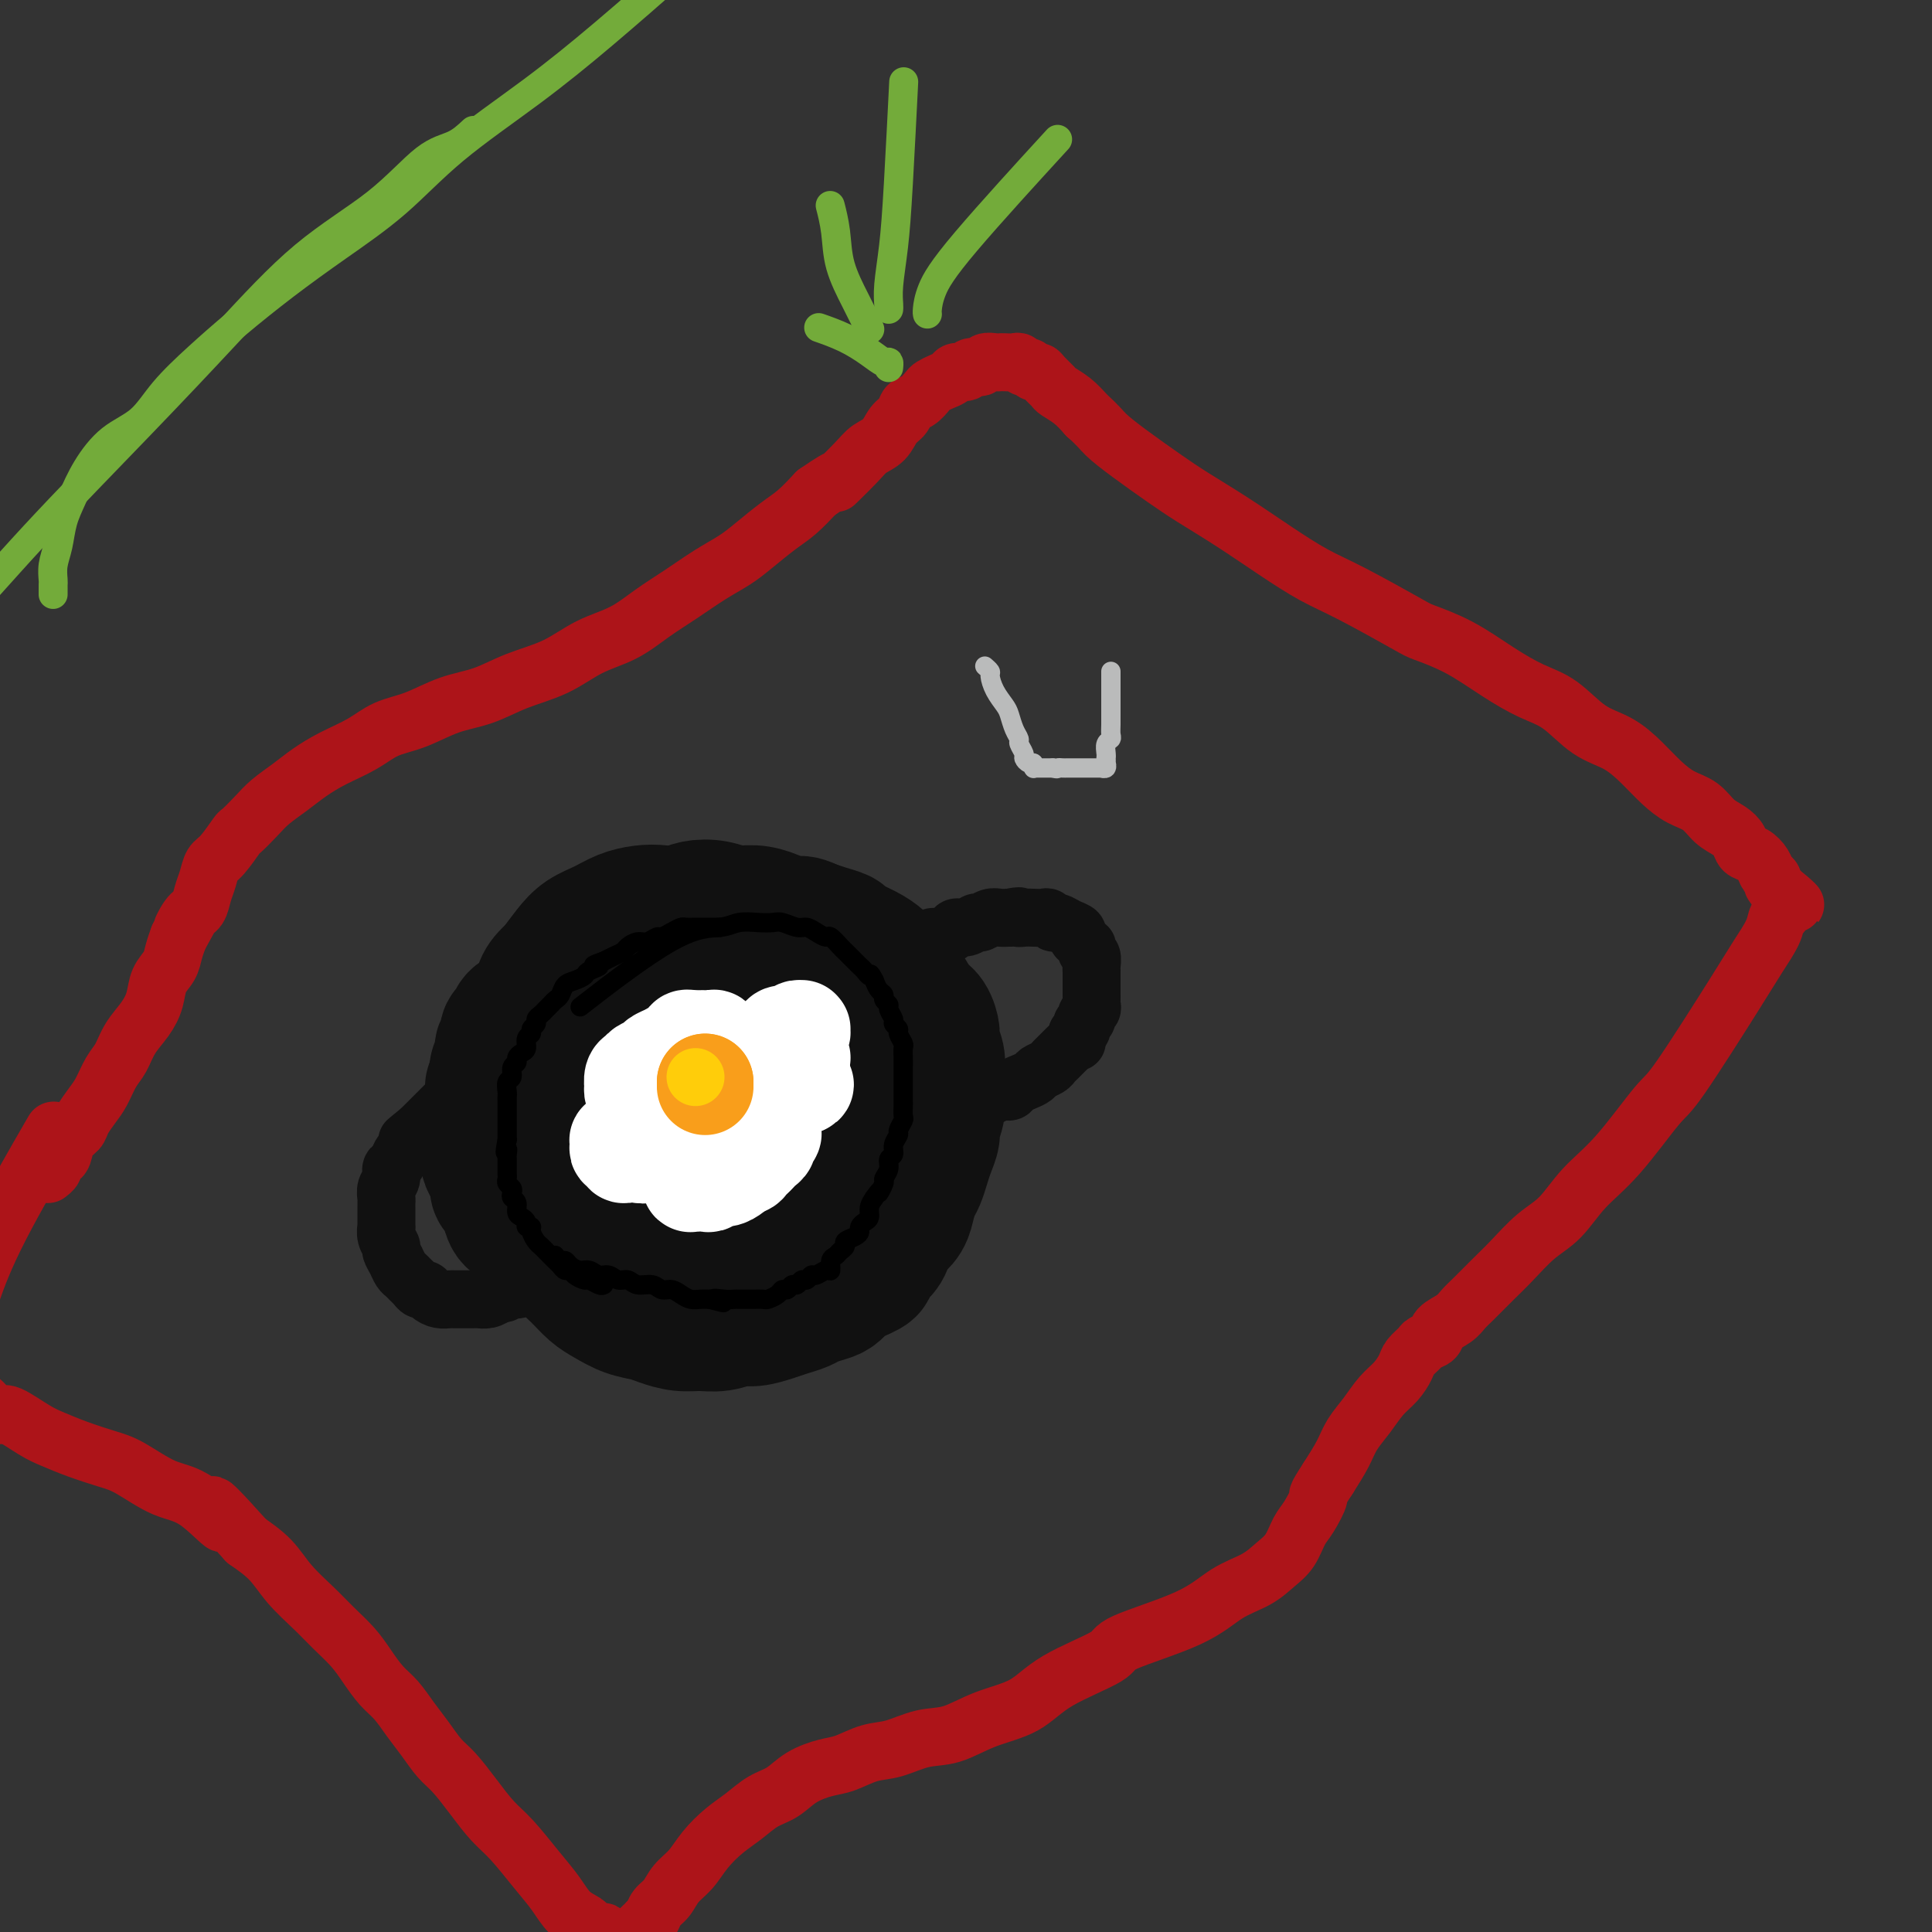 <svg viewBox='0 0 400 400' version='1.1' xmlns='http://www.w3.org/2000/svg' xmlns:xlink='http://www.w3.org/1999/xlink'><rect x="0" y="0" width="400" height="400" fill="#333333" stroke="none"/><g fill='none' stroke='#111111' stroke-width='28' stroke-linecap='round' stroke-linejoin='round'><path d='M118,218c-0.000,-0.000 -0.000,-0.000 0,0c0.000,0.000 0.000,0.000 0,0c-0.000,-0.000 -0.000,-0.000 0,0c0.000,0.000 0.000,0.000 0,0c-0.000,-0.000 -0.000,-0.000 0,0c0.000,0.000 0.000,0.000 0,0c-0.000,-0.000 -0.000,-0.000 0,0c0.000,0.000 0.000,0.000 0,0c-0.000,-0.000 -0.000,-0.001 0,0c0.000,0.001 0.000,0.004 0,0c-0.000,-0.004 -0.000,-0.016 0,0c0.000,0.016 0.000,0.059 0,0c-0.000,-0.059 -0.000,-0.219 0,0c0.000,0.219 0.000,0.817 0,1c-0.000,0.183 -0.000,-0.050 0,0c0.000,0.050 0.000,0.384 0,1c-0.000,0.616 -0.001,1.515 0,2c0.001,0.485 0.003,0.558 0,1c-0.003,0.442 -0.012,1.255 0,2c0.012,0.745 0.045,1.422 0,2c-0.045,0.578 -0.168,1.057 0,2c0.168,0.943 0.627,2.349 1,3c0.373,0.651 0.662,0.545 1,1c0.338,0.455 0.727,1.471 1,2c0.273,0.529 0.429,0.573 1,1c0.571,0.427 1.556,1.239 2,2c0.444,0.761 0.346,1.472 1,2c0.654,0.528 2.061,0.873 3,1c0.939,0.127 1.411,0.036 2,0c0.589,-0.036 1.294,-0.018 2,0'/><path d='M132,241c2.568,1.426 2.487,0.492 3,0c0.513,-0.492 1.618,-0.541 3,-1c1.382,-0.459 3.039,-1.328 4,-2c0.961,-0.672 1.227,-1.148 2,-2c0.773,-0.852 2.054,-2.079 3,-3c0.946,-0.921 1.557,-1.534 2,-3c0.443,-1.466 0.719,-3.784 1,-5c0.281,-1.216 0.566,-1.330 1,-2c0.434,-0.670 1.016,-1.897 1,-3c-0.016,-1.103 -0.629,-2.081 -1,-3c-0.371,-0.919 -0.500,-1.780 -1,-3c-0.500,-1.220 -1.372,-2.800 -2,-4c-0.628,-1.200 -1.014,-2.020 -2,-3c-0.986,-0.980 -2.573,-2.119 -4,-3c-1.427,-0.881 -2.692,-1.505 -4,-2c-1.308,-0.495 -2.657,-0.863 -4,-1c-1.343,-0.137 -2.680,-0.045 -4,0c-1.320,0.045 -2.622,0.042 -4,0c-1.378,-0.042 -2.831,-0.121 -4,0c-1.169,0.121 -2.053,0.444 -3,1c-0.947,0.556 -1.955,1.344 -3,2c-1.045,0.656 -2.125,1.179 -3,2c-0.875,0.821 -1.545,1.941 -2,3c-0.455,1.059 -0.696,2.058 -1,3c-0.304,0.942 -0.671,1.826 -1,3c-0.329,1.174 -0.621,2.638 -1,4c-0.379,1.362 -0.845,2.622 -1,4c-0.155,1.378 -0.000,2.875 0,4c0.000,1.125 -0.154,1.880 0,3c0.154,1.120 0.615,2.606 1,4c0.385,1.394 0.692,2.697 1,4'/><path d='M109,238c0.502,2.839 0.755,2.437 1,3c0.245,0.563 0.480,2.091 1,3c0.520,0.909 1.325,1.200 2,2c0.675,0.800 1.221,2.109 2,3c0.779,0.891 1.792,1.364 3,2c1.208,0.636 2.611,1.436 4,2c1.389,0.564 2.764,0.892 4,1c1.236,0.108 2.332,-0.004 4,0c1.668,0.004 3.909,0.126 6,0c2.091,-0.126 4.033,-0.498 6,-1c1.967,-0.502 3.958,-1.133 6,-2c2.042,-0.867 4.136,-1.968 6,-3c1.864,-1.032 3.497,-1.994 5,-3c1.503,-1.006 2.875,-2.054 4,-3c1.125,-0.946 2.004,-1.788 3,-3c0.996,-1.212 2.109,-2.793 3,-4c0.891,-1.207 1.560,-2.042 2,-3c0.440,-0.958 0.652,-2.041 1,-3c0.348,-0.959 0.833,-1.793 1,-3c0.167,-1.207 0.015,-2.788 0,-4c-0.015,-1.212 0.106,-2.057 0,-3c-0.106,-0.943 -0.440,-1.986 -1,-3c-0.560,-1.014 -1.346,-2.001 -2,-3c-0.654,-0.999 -1.174,-2.011 -2,-3c-0.826,-0.989 -1.956,-1.956 -3,-3c-1.044,-1.044 -2.001,-2.163 -3,-3c-0.999,-0.837 -2.041,-1.390 -3,-2c-0.959,-0.610 -1.834,-1.277 -3,-2c-1.166,-0.723 -2.622,-1.502 -4,-2c-1.378,-0.498 -2.680,-0.714 -4,-1c-1.320,-0.286 -2.660,-0.643 -4,-1'/><path d='M144,196c-3.503,-1.237 -3.259,-0.328 -4,0c-0.741,0.328 -2.466,0.077 -4,0c-1.534,-0.077 -2.877,0.021 -4,0c-1.123,-0.021 -2.027,-0.161 -3,0c-0.973,0.161 -2.014,0.621 -3,1c-0.986,0.379 -1.916,0.675 -3,1c-1.084,0.325 -2.322,0.679 -4,2c-1.678,1.321 -3.797,3.609 -5,5c-1.203,1.391 -1.489,1.884 -2,3c-0.511,1.116 -1.247,2.856 -2,4c-0.753,1.144 -1.522,1.693 -2,3c-0.478,1.307 -0.666,3.374 -1,5c-0.334,1.626 -0.816,2.811 -1,4c-0.184,1.189 -0.071,2.380 0,4c0.071,1.620 0.101,3.668 0,5c-0.101,1.332 -0.334,1.949 0,3c0.334,1.051 1.233,2.536 2,4c0.767,1.464 1.401,2.906 2,4c0.599,1.094 1.163,1.841 2,3c0.837,1.159 1.947,2.730 3,4c1.053,1.270 2.047,2.239 3,3c0.953,0.761 1.863,1.315 3,2c1.137,0.685 2.501,1.502 4,2c1.499,0.498 3.134,0.679 5,1c1.866,0.321 3.962,0.784 6,1c2.038,0.216 4.019,0.185 6,0c1.981,-0.185 3.964,-0.524 6,-1c2.036,-0.476 4.125,-1.090 6,-2c1.875,-0.910 3.536,-2.117 5,-3c1.464,-0.883 2.732,-1.441 4,-2'/><path d='M163,252c4.237,-1.774 4.329,-2.209 5,-3c0.671,-0.791 1.919,-1.938 3,-3c1.081,-1.062 1.993,-2.038 3,-3c1.007,-0.962 2.110,-1.911 3,-3c0.890,-1.089 1.568,-2.320 2,-4c0.432,-1.680 0.618,-3.810 1,-5c0.382,-1.190 0.960,-1.439 1,-4c0.040,-2.561 -0.456,-7.434 -1,-10c-0.544,-2.566 -1.135,-2.827 -2,-4c-0.865,-1.173 -2.005,-3.259 -3,-5c-0.995,-1.741 -1.847,-3.136 -3,-4c-1.153,-0.864 -2.609,-1.198 -4,-2c-1.391,-0.802 -2.719,-2.072 -4,-3c-1.281,-0.928 -2.516,-1.513 -4,-2c-1.484,-0.487 -3.218,-0.875 -5,-1c-1.782,-0.125 -3.614,0.014 -5,0c-1.386,-0.014 -2.327,-0.182 -4,0c-1.673,0.182 -4.078,0.715 -6,1c-1.922,0.285 -3.362,0.321 -5,1c-1.638,0.679 -3.474,2.000 -5,3c-1.526,1.000 -2.741,1.679 -4,3c-1.259,1.321 -2.561,3.284 -4,5c-1.439,1.716 -3.014,3.185 -4,5c-0.986,1.815 -1.382,3.975 -2,6c-0.618,2.025 -1.460,3.913 -2,6c-0.540,2.087 -0.780,4.371 -1,6c-0.220,1.629 -0.420,2.602 0,4c0.420,1.398 1.459,3.223 2,5c0.541,1.777 0.583,3.508 1,5c0.417,1.492 1.208,2.746 2,4'/><path d='M118,250c1.566,3.533 2.980,3.367 4,4c1.020,0.633 1.645,2.065 3,3c1.355,0.935 3.440,1.374 5,2c1.560,0.626 2.595,1.440 4,2c1.405,0.560 3.181,0.866 5,1c1.819,0.134 3.681,0.095 5,0c1.319,-0.095 2.095,-0.248 5,-1c2.905,-0.752 7.940,-2.104 10,-3c2.060,-0.896 1.144,-1.336 2,-2c0.856,-0.664 3.483,-1.552 5,-3c1.517,-1.448 1.925,-3.457 3,-5c1.075,-1.543 2.818,-2.621 4,-4c1.182,-1.379 1.805,-3.061 2,-5c0.195,-1.939 -0.036,-4.136 0,-6c0.036,-1.864 0.338,-3.394 0,-5c-0.338,-1.606 -1.317,-3.288 -2,-5c-0.683,-1.712 -1.069,-3.454 -2,-5c-0.931,-1.546 -2.408,-2.898 -4,-4c-1.592,-1.102 -3.300,-1.956 -5,-3c-1.700,-1.044 -3.392,-2.277 -5,-3c-1.608,-0.723 -3.133,-0.935 -5,-1c-1.867,-0.065 -4.075,0.016 -6,0c-1.925,-0.016 -3.565,-0.129 -5,0c-1.435,0.129 -2.664,0.501 -4,1c-1.336,0.499 -2.779,1.126 -4,2c-1.221,0.874 -2.220,1.997 -3,3c-0.780,1.003 -1.342,1.888 -2,3c-0.658,1.112 -1.414,2.453 -2,4c-0.586,1.547 -1.004,3.301 -1,5c0.004,1.699 0.430,3.343 1,5c0.570,1.657 1.285,3.329 2,5'/><path d='M128,235c0.691,3.026 1.419,3.091 2,4c0.581,0.909 1.015,2.664 2,4c0.985,1.336 2.521,2.255 4,3c1.479,0.745 2.902,1.318 4,2c1.098,0.682 1.872,1.474 3,2c1.128,0.526 2.612,0.788 4,1c1.388,0.212 2.682,0.376 4,0c1.318,-0.376 2.660,-1.293 4,-2c1.340,-0.707 2.678,-1.205 4,-2c1.322,-0.795 2.627,-1.888 4,-3c1.373,-1.112 2.813,-2.244 4,-4c1.187,-1.756 2.120,-4.138 3,-6c0.880,-1.862 1.708,-3.204 2,-5c0.292,-1.796 0.048,-4.045 0,-6c-0.048,-1.955 0.098,-3.617 0,-5c-0.098,-1.383 -0.441,-2.486 -1,-4c-0.559,-1.514 -1.335,-3.440 -2,-5c-0.665,-1.560 -1.219,-2.754 -2,-4c-0.781,-1.246 -1.790,-2.543 -3,-4c-1.210,-1.457 -2.622,-3.073 -4,-4c-1.378,-0.927 -2.721,-1.166 -4,-2c-1.279,-0.834 -2.494,-2.262 -4,-3c-1.506,-0.738 -3.301,-0.784 -5,-1c-1.699,-0.216 -3.300,-0.602 -5,-1c-1.700,-0.398 -3.498,-0.809 -5,-1c-1.502,-0.191 -2.709,-0.162 -4,0c-1.291,0.162 -2.666,0.458 -4,1c-1.334,0.542 -2.626,1.331 -4,2c-1.374,0.669 -2.832,1.219 -4,2c-1.168,0.781 -2.048,1.795 -3,3c-0.952,1.205 -1.976,2.603 -3,4'/><path d='M115,201c-3.350,2.811 -2.726,3.837 -3,5c-0.274,1.163 -1.446,2.463 -2,4c-0.554,1.537 -0.489,3.313 -1,5c-0.511,1.687 -1.598,3.287 -2,5c-0.402,1.713 -0.120,3.539 0,5c0.120,1.461 0.077,2.557 0,4c-0.077,1.443 -0.188,3.233 0,5c0.188,1.767 0.673,3.511 1,5c0.327,1.489 0.494,2.724 1,4c0.506,1.276 1.349,2.591 2,4c0.651,1.409 1.108,2.910 2,4c0.892,1.090 2.219,1.770 3,3c0.781,1.230 1.017,3.012 2,4c0.983,0.988 2.713,1.183 4,2c1.287,0.817 2.133,2.257 3,3c0.867,0.743 1.757,0.787 3,1c1.243,0.213 2.840,0.593 4,1c1.160,0.407 1.884,0.842 3,1c1.116,0.158 2.623,0.039 4,0c1.377,-0.039 2.622,0.002 4,0c1.378,-0.002 2.889,-0.049 4,0c1.111,0.049 1.822,0.193 3,0c1.178,-0.193 2.822,-0.722 4,-1c1.178,-0.278 1.890,-0.305 3,-1c1.110,-0.695 2.618,-2.058 4,-3c1.382,-0.942 2.638,-1.463 4,-2c1.362,-0.537 2.829,-1.092 4,-2c1.171,-0.908 2.046,-2.171 3,-3c0.954,-0.829 1.988,-1.223 3,-2c1.012,-0.777 2.004,-1.936 3,-3c0.996,-1.064 1.998,-2.032 3,-3'/><path d='M181,246c4.749,-3.762 3.123,-3.668 3,-4c-0.123,-0.332 1.258,-1.090 2,-2c0.742,-0.910 0.843,-1.973 1,-3c0.157,-1.027 0.368,-2.020 1,-3c0.632,-0.980 1.684,-1.949 2,-3c0.316,-1.051 -0.104,-2.185 0,-3c0.104,-0.815 0.730,-1.313 1,-3c0.270,-1.687 0.182,-4.565 0,-6c-0.182,-1.435 -0.460,-1.427 -1,-2c-0.540,-0.573 -1.344,-1.728 -2,-3c-0.656,-1.272 -1.165,-2.662 -2,-4c-0.835,-1.338 -1.997,-2.623 -3,-4c-1.003,-1.377 -1.846,-2.844 -3,-4c-1.154,-1.156 -2.619,-2.001 -4,-3c-1.381,-0.999 -2.680,-2.153 -4,-3c-1.320,-0.847 -2.663,-1.389 -4,-2c-1.337,-0.611 -2.667,-1.292 -4,-2c-1.333,-0.708 -2.667,-1.444 -4,-2c-1.333,-0.556 -2.663,-0.931 -4,-1c-1.337,-0.069 -2.682,0.167 -4,0c-1.318,-0.167 -2.611,-0.736 -4,-1c-1.389,-0.264 -2.874,-0.224 -4,0c-1.126,0.224 -1.894,0.630 -3,1c-1.106,0.370 -2.551,0.703 -4,1c-1.449,0.297 -2.901,0.557 -4,1c-1.099,0.443 -1.844,1.069 -3,2c-1.156,0.931 -2.721,2.167 -4,3c-1.279,0.833 -2.271,1.265 -3,2c-0.729,0.735 -1.196,1.775 -2,3c-0.804,1.225 -1.944,2.636 -3,4c-1.056,1.364 -2.028,2.682 -3,4'/><path d='M115,209c-1.582,2.429 -1.538,3.002 -2,4c-0.462,0.998 -1.431,2.422 -2,4c-0.569,1.578 -0.738,3.311 -1,5c-0.262,1.689 -0.617,3.335 -1,5c-0.383,1.665 -0.793,3.349 -1,5c-0.207,1.651 -0.212,3.270 0,5c0.212,1.730 0.641,3.573 1,5c0.359,1.427 0.648,2.440 1,4c0.352,1.560 0.769,3.666 1,5c0.231,1.334 0.278,1.894 1,3c0.722,1.106 2.121,2.757 3,4c0.879,1.243 1.238,2.077 2,3c0.762,0.923 1.926,1.935 3,3c1.074,1.065 2.057,2.183 3,3c0.943,0.817 1.844,1.333 3,2c1.156,0.667 2.567,1.485 4,2c1.433,0.515 2.889,0.728 4,1c1.111,0.272 1.876,0.605 3,1c1.124,0.395 2.607,0.853 4,1c1.393,0.147 2.698,-0.016 4,0c1.302,0.016 2.603,0.212 4,0c1.397,-0.212 2.892,-0.830 4,-1c1.108,-0.170 1.829,0.109 3,0c1.171,-0.109 2.793,-0.607 4,-1c1.207,-0.393 2.000,-0.682 3,-1c1.000,-0.318 2.207,-0.666 3,-1c0.793,-0.334 1.171,-0.653 2,-1c0.829,-0.347 2.109,-0.722 3,-1c0.891,-0.278 1.394,-0.459 2,-1c0.606,-0.541 1.316,-1.440 2,-2c0.684,-0.560 1.342,-0.780 2,-1'/><path d='M177,264c4.692,-1.899 2.422,-1.646 2,-2c-0.422,-0.354 1.004,-1.316 2,-2c0.996,-0.684 1.562,-1.092 2,-2c0.438,-0.908 0.747,-2.316 1,-3c0.253,-0.684 0.449,-0.644 1,-1c0.551,-0.356 1.457,-1.110 2,-2c0.543,-0.890 0.723,-1.918 1,-3c0.277,-1.082 0.653,-2.219 1,-3c0.347,-0.781 0.666,-1.206 1,-2c0.334,-0.794 0.682,-1.959 1,-3c0.318,-1.041 0.607,-1.960 1,-3c0.393,-1.040 0.890,-2.203 1,-3c0.110,-0.797 -0.167,-1.228 0,-2c0.167,-0.772 0.778,-1.886 1,-3c0.222,-1.114 0.056,-2.228 0,-3c-0.056,-0.772 -0.000,-1.203 0,-2c0.000,-0.797 -0.055,-1.961 0,-3c0.055,-1.039 0.219,-1.954 0,-3c-0.219,-1.046 -0.821,-2.222 -1,-3c-0.179,-0.778 0.065,-1.157 0,-2c-0.065,-0.843 -0.440,-2.151 -1,-3c-0.560,-0.849 -1.304,-1.239 -2,-2c-0.696,-0.761 -1.343,-1.894 -2,-3c-0.657,-1.106 -1.326,-2.184 -2,-3c-0.674,-0.816 -1.355,-1.370 -2,-2c-0.645,-0.630 -1.253,-1.334 -2,-2c-0.747,-0.666 -1.631,-1.292 -3,-2c-1.369,-0.708 -3.223,-1.499 -4,-2c-0.777,-0.501 -0.479,-0.712 -1,-1c-0.521,-0.288 -1.863,-0.654 -3,-1c-1.137,-0.346 -2.068,-0.673 -3,-1'/><path d='M168,192c-3.320,-1.641 -2.622,-0.245 -3,0c-0.378,0.245 -1.834,-0.662 -3,-1c-1.166,-0.338 -2.042,-0.105 -3,0c-0.958,0.105 -1.999,0.084 -3,0c-1.001,-0.084 -1.963,-0.230 -3,0c-1.037,0.230 -2.150,0.835 -3,1c-0.850,0.165 -1.439,-0.110 -2,0c-0.561,0.110 -1.095,0.607 -2,1c-0.905,0.393 -2.182,0.683 -3,1c-0.818,0.317 -1.178,0.661 -2,1c-0.822,0.339 -2.107,0.672 -3,1c-0.893,0.328 -1.394,0.650 -2,1c-0.606,0.350 -1.318,0.727 -2,1c-0.682,0.273 -1.333,0.443 -2,1c-0.667,0.557 -1.348,1.500 -2,2c-0.652,0.500 -1.273,0.557 -2,1c-0.727,0.443 -1.561,1.274 -2,2c-0.439,0.726 -0.485,1.349 -1,2c-0.515,0.651 -1.500,1.329 -2,2c-0.500,0.671 -0.515,1.334 -1,2c-0.485,0.666 -1.440,1.333 -2,2c-0.560,0.667 -0.723,1.332 -1,2c-0.277,0.668 -0.667,1.337 -1,2c-0.333,0.663 -0.610,1.318 -1,2c-0.390,0.682 -0.893,1.389 -1,2c-0.107,0.611 0.182,1.126 0,2c-0.182,0.874 -0.833,2.107 -1,3c-0.167,0.893 0.151,1.446 0,2c-0.151,0.554 -0.771,1.111 -1,2c-0.229,0.889 -0.065,2.111 0,3c0.065,0.889 0.033,1.444 0,2'/><path d='M114,234c-0.121,2.475 0.575,1.661 1,2c0.425,0.339 0.578,1.831 1,3c0.422,1.169 1.114,2.014 2,3c0.886,0.986 1.965,2.111 3,3c1.035,0.889 2.025,1.541 3,2c0.975,0.459 1.933,0.723 3,1c1.067,0.277 2.241,0.566 4,1c1.759,0.434 4.103,1.011 6,1c1.897,-0.011 3.346,-0.612 5,-1c1.654,-0.388 3.511,-0.564 5,-1c1.489,-0.436 2.608,-1.132 4,-2c1.392,-0.868 3.055,-1.908 4,-3c0.945,-1.092 1.171,-2.235 2,-3c0.829,-0.765 2.260,-1.151 3,-2c0.740,-0.849 0.787,-2.160 1,-3c0.213,-0.840 0.590,-1.210 1,-2c0.410,-0.790 0.851,-2.001 1,-3c0.149,-0.999 0.006,-1.786 0,-3c-0.006,-1.214 0.123,-2.856 0,-4c-0.123,-1.144 -0.500,-1.791 -1,-3c-0.500,-1.209 -1.123,-2.981 -2,-4c-0.877,-1.019 -2.007,-1.286 -3,-2c-0.993,-0.714 -1.847,-1.876 -3,-3c-1.153,-1.124 -2.604,-2.210 -4,-3c-1.396,-0.790 -2.736,-1.285 -4,-2c-1.264,-0.715 -2.453,-1.649 -4,-2c-1.547,-0.351 -3.453,-0.119 -5,0c-1.547,0.119 -2.734,0.125 -4,0c-1.266,-0.125 -2.610,-0.380 -4,0c-1.390,0.380 -2.826,1.394 -4,2c-1.174,0.606 -2.087,0.803 -3,1'/><path d='M122,207c-3.616,0.822 -2.657,1.378 -3,2c-0.343,0.622 -1.990,1.309 -3,2c-1.010,0.691 -1.384,1.385 -2,2c-0.616,0.615 -1.475,1.149 -2,2c-0.525,0.851 -0.715,2.017 -1,3c-0.285,0.983 -0.666,1.781 -1,3c-0.334,1.219 -0.621,2.857 -1,4c-0.379,1.143 -0.848,1.791 -1,3c-0.152,1.209 0.015,2.980 0,4c-0.015,1.020 -0.211,1.288 0,2c0.211,0.712 0.830,1.867 1,3c0.170,1.133 -0.110,2.243 0,3c0.110,0.757 0.610,1.163 1,2c0.390,0.837 0.670,2.107 1,3c0.330,0.893 0.710,1.410 1,2c0.290,0.590 0.488,1.254 1,2c0.512,0.746 1.336,1.573 2,2c0.664,0.427 1.167,0.455 2,1c0.833,0.545 1.997,1.607 3,2c1.003,0.393 1.846,0.117 3,0c1.154,-0.117 2.618,-0.075 4,0c1.382,0.075 2.680,0.182 4,0c1.320,-0.182 2.660,-0.651 4,-1c1.340,-0.349 2.680,-0.576 4,-1c1.320,-0.424 2.619,-1.046 4,-2c1.381,-0.954 2.842,-2.239 4,-3c1.158,-0.761 2.012,-0.997 3,-2c0.988,-1.003 2.110,-2.774 3,-4c0.890,-1.226 1.547,-1.907 2,-3c0.453,-1.093 0.701,-2.598 1,-4c0.299,-1.402 0.650,-2.701 1,-4'/><path d='M157,230c1.292,-2.795 1.023,-2.282 1,-3c-0.023,-0.718 0.201,-2.668 0,-4c-0.201,-1.332 -0.828,-2.048 -1,-3c-0.172,-0.952 0.109,-2.142 0,-3c-0.109,-0.858 -0.609,-1.385 -1,-2c-0.391,-0.615 -0.672,-1.319 -1,-2c-0.328,-0.681 -0.703,-1.338 -1,-2c-0.297,-0.662 -0.516,-1.329 -1,-2c-0.484,-0.671 -1.233,-1.345 -2,-2c-0.767,-0.655 -1.553,-1.290 -2,-2c-0.447,-0.710 -0.557,-1.496 -1,-2c-0.443,-0.504 -1.221,-0.726 -2,-1c-0.779,-0.274 -1.560,-0.599 -2,-1c-0.440,-0.401 -0.541,-0.878 -1,-1c-0.459,-0.122 -1.278,0.111 -2,0c-0.722,-0.111 -1.348,-0.566 -2,-1c-0.652,-0.434 -1.330,-0.849 -2,-1c-0.670,-0.151 -1.330,-0.040 -2,0c-0.670,0.040 -1.348,0.010 -2,0c-0.652,-0.010 -1.278,0.000 -2,0c-0.722,-0.000 -1.541,-0.011 -2,0c-0.459,0.011 -0.560,0.044 -1,0c-0.440,-0.044 -1.221,-0.167 -2,0c-0.779,0.167 -1.556,0.622 -2,1c-0.444,0.378 -0.557,0.678 -1,1c-0.443,0.322 -1.218,0.667 -2,1c-0.782,0.333 -1.571,0.656 -2,1c-0.429,0.344 -0.496,0.711 -1,1c-0.504,0.289 -1.443,0.501 -2,1c-0.557,0.499 -0.730,1.285 -1,2c-0.270,0.715 -0.635,1.357 -1,2'/><path d='M114,208c-1.725,1.526 -1.039,0.842 -1,1c0.039,0.158 -0.571,1.158 -1,2c-0.429,0.842 -0.678,1.525 -1,2c-0.322,0.475 -0.716,0.741 -1,1c-0.284,0.259 -0.458,0.511 -1,1c-0.542,0.489 -1.450,1.215 -2,2c-0.550,0.785 -0.740,1.628 -1,2c-0.260,0.372 -0.591,0.274 -1,1c-0.409,0.726 -0.897,2.278 -1,3c-0.103,0.722 0.179,0.616 0,1c-0.179,0.384 -0.818,1.258 -1,2c-0.182,0.742 0.095,1.354 0,2c-0.095,0.646 -0.561,1.328 -1,2c-0.439,0.672 -0.850,1.335 -1,2c-0.150,0.665 -0.037,1.333 0,2c0.037,0.667 -0.000,1.333 0,2c0.000,0.667 0.038,1.334 0,2c-0.038,0.666 -0.151,1.330 0,2c0.151,0.670 0.565,1.347 1,2c0.435,0.653 0.889,1.282 1,2c0.111,0.718 -0.122,1.527 0,2c0.122,0.473 0.599,0.612 1,1c0.401,0.388 0.726,1.025 1,2c0.274,0.975 0.496,2.289 1,3c0.504,0.711 1.290,0.821 2,1c0.710,0.179 1.344,0.429 2,1c0.656,0.571 1.333,1.462 2,2c0.667,0.538 1.323,0.721 2,1c0.677,0.279 1.375,0.652 2,1c0.625,0.348 1.179,0.671 2,1c0.821,0.329 1.911,0.665 3,1'/><path d='M121,260c2.917,1.476 2.711,1.166 3,1c0.289,-0.166 1.074,-0.188 2,0c0.926,0.188 1.994,0.587 3,1c1.006,0.413 1.949,0.840 3,1c1.051,0.160 2.211,0.054 3,0c0.789,-0.054 1.207,-0.056 2,0c0.793,0.056 1.959,0.170 3,0c1.041,-0.170 1.955,-0.623 3,-1c1.045,-0.377 2.219,-0.678 3,-1c0.781,-0.322 1.168,-0.667 2,-1c0.832,-0.333 2.110,-0.656 3,-1c0.890,-0.344 1.394,-0.710 2,-1c0.606,-0.290 1.314,-0.504 2,-1c0.686,-0.496 1.350,-1.275 2,-2c0.650,-0.725 1.287,-1.395 2,-2c0.713,-0.605 1.501,-1.146 2,-2c0.499,-0.854 0.709,-2.021 1,-3c0.291,-0.979 0.663,-1.770 1,-3c0.337,-1.230 0.637,-2.899 1,-4c0.363,-1.101 0.788,-1.635 1,-3c0.212,-1.365 0.212,-3.562 0,-5c-0.212,-1.438 -0.637,-2.117 -1,-3c-0.363,-0.883 -0.665,-1.971 -1,-3c-0.335,-1.029 -0.705,-2.000 -1,-3c-0.295,-1.000 -0.516,-2.029 -1,-3c-0.484,-0.971 -1.231,-1.885 -2,-3c-0.769,-1.115 -1.560,-2.431 -2,-3c-0.440,-0.569 -0.530,-0.390 -1,-1c-0.470,-0.610 -1.319,-2.011 -2,-3c-0.681,-0.989 -1.195,-1.568 -2,-2c-0.805,-0.432 -1.903,-0.716 -3,-1'/><path d='M149,208c-2.215,-2.356 -1.752,-1.746 -2,-2c-0.248,-0.254 -1.207,-1.374 -2,-2c-0.793,-0.626 -1.420,-0.760 -2,-1c-0.580,-0.240 -1.114,-0.586 -2,-1c-0.886,-0.414 -2.124,-0.895 -3,-1c-0.876,-0.105 -1.388,0.168 -2,0c-0.612,-0.168 -1.322,-0.777 -2,-1c-0.678,-0.223 -1.323,-0.061 -2,0c-0.677,0.061 -1.385,0.020 -2,0c-0.615,-0.020 -1.137,-0.020 -2,0c-0.863,0.020 -2.066,0.061 -3,0c-0.934,-0.061 -1.597,-0.224 -2,0c-0.403,0.224 -0.546,0.833 -1,1c-0.454,0.167 -1.221,-0.110 -2,0c-0.779,0.110 -1.571,0.607 -2,1c-0.429,0.393 -0.496,0.683 -1,1c-0.504,0.317 -1.444,0.662 -2,1c-0.556,0.338 -0.727,0.668 -1,1c-0.273,0.332 -0.650,0.667 -1,1c-0.350,0.333 -0.675,0.666 -1,1c-0.325,0.334 -0.650,0.671 -1,1c-0.350,0.329 -0.725,0.650 -1,1c-0.275,0.350 -0.451,0.728 -1,1c-0.549,0.272 -1.472,0.439 -2,1c-0.528,0.561 -0.662,1.515 -1,2c-0.338,0.485 -0.879,0.500 -1,1c-0.121,0.500 0.177,1.485 0,2c-0.177,0.515 -0.831,0.561 -1,1c-0.169,0.439 0.147,1.272 0,2c-0.147,0.728 -0.756,1.351 -1,2c-0.244,0.649 -0.122,1.325 0,2'/><path d='M103,223c-0.689,1.900 -0.913,1.650 -1,2c-0.087,0.350 -0.039,1.301 0,2c0.039,0.699 0.067,1.146 0,2c-0.067,0.854 -0.229,2.116 0,3c0.229,0.884 0.850,1.391 1,2c0.150,0.609 -0.171,1.319 0,2c0.171,0.681 0.834,1.333 1,2c0.166,0.667 -0.167,1.348 0,2c0.167,0.652 0.832,1.273 1,2c0.168,0.727 -0.162,1.560 0,2c0.162,0.440 0.817,0.489 1,1c0.183,0.511 -0.106,1.485 0,2c0.106,0.515 0.606,0.572 1,1c0.394,0.428 0.683,1.228 1,2c0.317,0.772 0.662,1.516 1,2c0.338,0.484 0.668,0.707 1,1c0.332,0.293 0.666,0.656 1,1c0.334,0.344 0.667,0.669 1,1c0.333,0.331 0.667,0.667 1,1c0.333,0.333 0.666,0.663 1,1c0.334,0.337 0.670,0.683 1,1c0.330,0.317 0.656,0.606 1,1c0.344,0.394 0.707,0.893 1,1c0.293,0.107 0.517,-0.177 1,0c0.483,0.177 1.227,0.817 2,1c0.773,0.183 1.576,-0.091 2,0c0.424,0.091 0.470,0.546 1,1c0.530,0.454 1.544,0.905 2,1c0.456,0.095 0.354,-0.167 1,0c0.646,0.167 2.042,0.762 3,1c0.958,0.238 1.479,0.119 2,0'/><path d='M131,264c2.500,0.833 1.250,0.417 0,0'/></g>
<g fill='none' stroke='#111111' stroke-width='12' stroke-linecap='round' stroke-linejoin='round'><path d='M182,202c0.000,0.000 0.000,0.000 0,0c-0.000,-0.000 -0.000,-0.000 0,0c0.000,0.000 0.000,0.000 0,0c-0.000,-0.000 -0.000,-0.000 0,0c0.000,0.000 0.000,0.000 0,0c-0.000,-0.000 -0.000,-0.000 0,0c0.000,0.000 0.000,0.000 0,0c-0.000,-0.000 -0.001,-0.000 0,0c0.001,0.000 0.004,0.001 0,0c-0.004,-0.001 -0.016,-0.004 0,0c0.016,0.004 0.060,0.016 0,0c-0.060,-0.016 -0.224,-0.059 0,0c0.224,0.059 0.838,0.219 1,0c0.162,-0.219 -0.126,-0.818 0,-1c0.126,-0.182 0.666,0.053 1,0c0.334,-0.053 0.460,-0.395 1,-1c0.540,-0.605 1.492,-1.472 2,-2c0.508,-0.528 0.573,-0.715 1,-1c0.427,-0.285 1.218,-0.668 2,-1c0.782,-0.332 1.557,-0.615 2,-1c0.443,-0.385 0.555,-0.873 1,-1c0.445,-0.127 1.222,0.105 2,0c0.778,-0.105 1.555,-0.549 2,-1c0.445,-0.451 0.556,-0.909 1,-1c0.444,-0.091 1.221,0.186 2,0c0.779,-0.186 1.560,-0.834 2,-1c0.440,-0.166 0.541,0.151 1,0c0.459,-0.151 1.277,-0.772 2,-1c0.723,-0.228 1.349,-0.065 2,0c0.651,0.065 1.325,0.033 2,0'/><path d='M209,190c2.892,-0.619 2.123,-0.167 2,0c-0.123,0.167 0.401,0.049 1,0c0.599,-0.049 1.273,-0.028 2,0c0.727,0.028 1.507,0.063 2,0c0.493,-0.063 0.700,-0.224 1,0c0.300,0.224 0.692,0.834 1,1c0.308,0.166 0.530,-0.110 1,0c0.470,0.110 1.187,0.608 2,1c0.813,0.392 1.721,0.679 2,1c0.279,0.321 -0.070,0.678 0,1c0.070,0.322 0.558,0.610 1,1c0.442,0.390 0.836,0.881 1,1c0.164,0.119 0.096,-0.136 0,0c-0.096,0.136 -0.222,0.663 0,1c0.222,0.337 0.792,0.486 1,1c0.208,0.514 0.056,1.395 0,2c-0.056,0.605 -0.015,0.935 0,1c0.015,0.065 0.004,-0.133 0,0c-0.004,0.133 -0.001,0.599 0,1c0.001,0.401 -0.000,0.737 0,1c0.000,0.263 0.001,0.452 0,1c-0.001,0.548 -0.004,1.456 0,2c0.004,0.544 0.016,0.723 0,1c-0.016,0.277 -0.061,0.652 0,1c0.061,0.348 0.227,0.671 0,1c-0.227,0.329 -0.848,0.666 -1,1c-0.152,0.334 0.165,0.667 0,1c-0.165,0.333 -0.814,0.667 -1,1c-0.186,0.333 0.090,0.667 0,1c-0.090,0.333 -0.545,0.667 -1,1'/><path d='M223,214c-0.257,2.959 0.100,1.356 0,1c-0.100,-0.356 -0.656,0.534 -1,1c-0.344,0.466 -0.477,0.506 -1,1c-0.523,0.494 -1.435,1.442 -2,2c-0.565,0.558 -0.784,0.727 -1,1c-0.216,0.273 -0.429,0.650 -1,1c-0.571,0.350 -1.500,0.672 -2,1c-0.500,0.328 -0.570,0.661 -1,1c-0.430,0.339 -1.218,0.683 -2,1c-0.782,0.317 -1.556,0.606 -2,1c-0.444,0.394 -0.557,0.894 -1,1c-0.443,0.106 -1.215,-0.182 -2,0c-0.785,0.182 -1.581,0.832 -2,1c-0.419,0.168 -0.459,-0.147 -1,0c-0.541,0.147 -1.583,0.756 -2,1c-0.417,0.244 -0.208,0.122 0,0'/><path d='M113,213c-0.000,0.000 -0.000,0.000 0,0c0.000,-0.000 0.000,-0.000 0,0c-0.000,0.000 -0.000,0.000 0,0c0.000,-0.000 0.000,-0.000 0,0c-0.000,0.000 -0.000,0.000 0,0c0.000,-0.000 0.000,-0.000 0,0c-0.000,0.000 -0.000,0.000 0,0c0.000,-0.000 0.001,-0.000 0,0c-0.001,0.000 -0.004,0.000 0,0c0.004,-0.000 0.016,-0.001 0,0c-0.016,0.001 -0.060,0.004 0,0c0.060,-0.004 0.224,-0.016 0,0c-0.224,0.016 -0.836,0.060 -1,0c-0.164,-0.060 0.121,-0.223 0,0c-0.121,0.223 -0.648,0.834 -1,1c-0.352,0.166 -0.531,-0.111 -1,0c-0.469,0.111 -1.229,0.611 -2,1c-0.771,0.389 -1.553,0.667 -2,1c-0.447,0.333 -0.557,0.722 -1,1c-0.443,0.278 -1.217,0.446 -2,1c-0.783,0.554 -1.574,1.495 -2,2c-0.426,0.505 -0.485,0.573 -1,1c-0.515,0.427 -1.485,1.213 -2,2c-0.515,0.787 -0.575,1.576 -1,2c-0.425,0.424 -1.217,0.485 -2,1c-0.783,0.515 -1.558,1.486 -2,2c-0.442,0.514 -0.551,0.571 -1,1c-0.449,0.429 -1.236,1.231 -2,2c-0.764,0.769 -1.504,1.505 -2,2c-0.496,0.495 -0.748,0.747 -1,1'/><path d='M87,234c-4.428,3.589 -2.497,2.060 -2,2c0.497,-0.060 -0.440,1.349 -1,2c-0.560,0.651 -0.742,0.544 -1,1c-0.258,0.456 -0.591,1.474 -1,2c-0.409,0.526 -0.894,0.560 -1,1c-0.106,0.440 0.168,1.285 0,2c-0.168,0.715 -0.777,1.299 -1,2c-0.223,0.701 -0.059,1.517 0,2c0.059,0.483 0.015,0.633 0,1c-0.015,0.367 0.000,0.953 0,2c-0.000,1.047 -0.015,2.556 0,3c0.015,0.444 0.060,-0.177 0,0c-0.060,0.177 -0.223,1.150 0,2c0.223,0.850 0.833,1.576 1,2c0.167,0.424 -0.110,0.548 0,1c0.110,0.452 0.607,1.234 1,2c0.393,0.766 0.683,1.516 1,2c0.317,0.484 0.663,0.703 1,1c0.337,0.297 0.667,0.671 1,1c0.333,0.329 0.669,0.614 1,1c0.331,0.386 0.656,0.874 1,1c0.344,0.126 0.707,-0.110 1,0c0.293,0.110 0.515,0.565 1,1c0.485,0.435 1.233,0.849 2,1c0.767,0.151 1.553,0.040 2,0c0.447,-0.040 0.557,-0.010 1,0c0.443,0.010 1.221,-0.000 2,0c0.779,0.000 1.559,0.010 2,0c0.441,-0.010 0.542,-0.041 1,0c0.458,0.041 1.274,0.155 2,0c0.726,-0.155 1.363,-0.577 2,-1'/><path d='M103,268c2.545,-0.242 1.909,-0.848 2,-1c0.091,-0.152 0.909,0.152 2,0c1.091,-0.152 2.455,-0.758 3,-1c0.545,-0.242 0.273,-0.121 0,0'/></g>
<g fill='none' stroke='#000000' stroke-width='4' stroke-linecap='round' stroke-linejoin='round'><path d='M149,192c0.000,-0.000 0.000,-0.000 0,0c-0.000,0.000 -0.000,0.000 0,0c0.000,-0.000 0.000,-0.000 0,0c-0.000,0.000 -0.000,0.000 0,0c0.000,-0.000 0.000,-0.000 0,0c-0.000,0.000 -0.000,0.000 0,0c0.000,-0.000 0.000,-0.000 0,0c-0.000,0.000 -0.000,0.000 0,0c0.000,-0.000 0.000,-0.000 0,0c-0.000,0.000 -0.000,0.000 0,0c0.000,-0.000 0.001,-0.000 0,0c-0.001,0.000 -0.003,0.000 0,0c0.003,-0.000 0.012,-0.000 0,0c-0.012,0.000 -0.044,0.000 0,0c0.044,-0.000 0.164,-0.000 0,0c-0.164,0.000 -0.611,0.000 -1,0c-0.389,-0.000 -0.719,-0.001 -1,0c-0.281,0.001 -0.512,0.003 -1,0c-0.488,-0.003 -1.234,-0.011 -2,0c-0.766,0.011 -1.552,0.040 -2,0c-0.448,-0.040 -0.557,-0.150 -1,0c-0.443,0.150 -1.221,0.561 -2,1c-0.779,0.439 -1.561,0.905 -2,1c-0.439,0.095 -0.537,-0.182 -1,0c-0.463,0.182 -1.293,0.822 -2,1c-0.707,0.178 -1.292,-0.107 -2,0c-0.708,0.107 -1.540,0.606 -2,1c-0.460,0.394 -0.547,0.683 -1,1c-0.453,0.317 -1.272,0.662 -2,1c-0.728,0.338 -1.364,0.669 -2,1'/><path d='M125,199c-3.828,1.261 -1.396,0.914 -1,1c0.396,0.086 -1.242,0.604 -2,1c-0.758,0.396 -0.637,0.669 -1,1c-0.363,0.331 -1.211,0.719 -2,1c-0.789,0.281 -1.521,0.457 -2,1c-0.479,0.543 -0.705,1.455 -1,2c-0.295,0.545 -0.657,0.723 -1,1c-0.343,0.277 -0.665,0.651 -1,1c-0.335,0.349 -0.682,0.671 -1,1c-0.318,0.329 -0.606,0.666 -1,1c-0.394,0.334 -0.894,0.666 -1,1c-0.106,0.334 0.183,0.671 0,1c-0.183,0.329 -0.836,0.652 -1,1c-0.164,0.348 0.162,0.723 0,1c-0.162,0.277 -0.813,0.456 -1,1c-0.187,0.544 0.089,1.454 0,2c-0.089,0.546 -0.545,0.728 -1,1c-0.455,0.272 -0.910,0.635 -1,1c-0.090,0.365 0.186,0.731 0,1c-0.186,0.269 -0.835,0.439 -1,1c-0.165,0.561 0.152,1.513 0,2c-0.152,0.487 -0.773,0.511 -1,1c-0.227,0.489 -0.061,1.445 0,2c0.061,0.555 0.016,0.711 0,1c-0.016,0.289 -0.004,0.711 0,1c0.004,0.289 0.001,0.445 0,1c-0.001,0.555 -0.000,1.511 0,2c0.000,0.489 0.000,0.513 0,1c-0.000,0.487 -0.000,1.439 0,2c0.000,0.561 0.000,0.732 0,1c-0.000,0.268 -0.000,0.634 0,1'/><path d='M105,236c-0.773,3.963 -0.207,2.371 0,2c0.207,-0.371 0.055,0.478 0,1c-0.055,0.522 -0.015,0.717 0,1c0.015,0.283 0.003,0.653 0,1c-0.003,0.347 0.003,0.670 0,1c-0.003,0.330 -0.015,0.666 0,1c0.015,0.334 0.055,0.667 0,1c-0.055,0.333 -0.207,0.666 0,1c0.207,0.334 0.773,0.671 1,1c0.227,0.329 0.116,0.652 0,1c-0.116,0.348 -0.237,0.723 0,1c0.237,0.277 0.833,0.456 1,1c0.167,0.544 -0.095,1.452 0,2c0.095,0.548 0.546,0.737 1,1c0.454,0.263 0.909,0.599 1,1c0.091,0.401 -0.183,0.867 0,1c0.183,0.133 0.823,-0.066 1,0c0.177,0.066 -0.107,0.399 0,1c0.107,0.601 0.606,1.471 1,2c0.394,0.529 0.683,0.719 1,1c0.317,0.281 0.662,0.654 1,1c0.338,0.346 0.668,0.666 1,1c0.332,0.334 0.665,0.681 1,1c0.335,0.319 0.671,0.611 1,1c0.329,0.389 0.650,0.874 1,1c0.350,0.126 0.727,-0.106 1,0c0.273,0.106 0.440,0.551 1,1c0.560,0.449 1.511,0.904 2,1c0.489,0.096 0.516,-0.166 1,0c0.484,0.166 1.424,0.762 2,1c0.576,0.238 0.788,0.119 1,0'/><path d='M115,260c-0.000,-0.000 -0.000,-0.000 0,0c0.000,0.000 0.000,0.000 0,0c-0.000,-0.000 -0.000,-0.000 0,0c0.000,0.000 0.000,0.000 0,0c-0.000,-0.000 -0.000,-0.000 0,0c0.000,0.000 0.000,0.000 0,0c-0.000,-0.000 -0.000,-0.000 0,0c0.000,0.000 0.000,0.000 0,0c-0.000,-0.000 -0.001,-0.001 0,0c0.001,0.001 0.003,0.004 0,0c-0.003,-0.004 -0.012,-0.016 0,0c0.012,0.016 0.044,0.060 0,0c-0.044,-0.060 -0.163,-0.222 0,0c0.163,0.222 0.610,0.829 1,1c0.390,0.171 0.723,-0.094 1,0c0.277,0.094 0.497,0.546 1,1c0.503,0.454 1.289,0.910 2,1c0.711,0.090 1.345,-0.187 2,0c0.655,0.187 1.329,0.839 2,1c0.671,0.161 1.338,-0.168 2,0c0.662,0.168 1.318,0.834 2,1c0.682,0.166 1.390,-0.166 2,0c0.610,0.166 1.122,0.832 2,1c0.878,0.168 2.122,-0.161 3,0c0.878,0.161 1.390,0.814 2,1c0.610,0.186 1.318,-0.094 2,0c0.682,0.094 1.337,0.561 2,1c0.663,0.439 1.332,0.849 2,1c0.668,0.151 1.334,0.043 2,0c0.666,-0.043 1.333,-0.022 2,0'/><path d='M147,269c5.086,1.392 1.801,0.373 1,0c-0.801,-0.373 0.884,-0.100 2,0c1.116,0.100 1.665,0.027 2,0c0.335,-0.027 0.456,-0.006 1,0c0.544,0.006 1.512,-0.001 2,0c0.488,0.001 0.498,0.010 1,0c0.502,-0.010 1.496,-0.040 2,0c0.504,0.040 0.516,0.150 1,0c0.484,-0.150 1.439,-0.561 2,-1c0.561,-0.439 0.728,-0.906 1,-1c0.272,-0.094 0.650,0.186 1,0c0.350,-0.186 0.671,-0.839 1,-1c0.329,-0.161 0.664,0.168 1,0c0.336,-0.168 0.671,-0.834 1,-1c0.329,-0.166 0.653,0.168 1,0c0.347,-0.168 0.719,-0.836 1,-1c0.281,-0.164 0.471,0.177 1,0c0.529,-0.177 1.398,-0.874 2,-1c0.602,-0.126 0.936,0.317 1,0c0.064,-0.317 -0.142,-1.394 0,-2c0.142,-0.606 0.633,-0.740 1,-1c0.367,-0.260 0.610,-0.647 1,-1c0.390,-0.353 0.927,-0.672 1,-1c0.073,-0.328 -0.317,-0.665 0,-1c0.317,-0.335 1.343,-0.666 2,-1c0.657,-0.334 0.946,-0.670 1,-1c0.054,-0.330 -0.126,-0.655 0,-1c0.126,-0.345 0.560,-0.711 1,-1c0.440,-0.289 0.888,-0.501 1,-1c0.112,-0.499 -0.111,-1.285 0,-2c0.111,-0.715 0.555,-1.357 1,-2'/><path d='M181,248c1.708,-2.435 0.978,-1.024 1,-1c0.022,0.024 0.794,-1.341 1,-2c0.206,-0.659 -0.156,-0.613 0,-1c0.156,-0.387 0.831,-1.207 1,-2c0.169,-0.793 -0.166,-1.559 0,-2c0.166,-0.441 0.833,-0.556 1,-1c0.167,-0.444 -0.165,-1.217 0,-2c0.165,-0.783 0.829,-1.575 1,-2c0.171,-0.425 -0.150,-0.481 0,-1c0.150,-0.519 0.772,-1.500 1,-2c0.228,-0.500 0.061,-0.518 0,-1c-0.061,-0.482 -0.016,-1.428 0,-2c0.016,-0.572 0.004,-0.769 0,-1c-0.004,-0.231 -0.001,-0.495 0,-1c0.001,-0.505 0.000,-1.251 0,-2c-0.000,-0.749 -0.000,-1.500 0,-2c0.000,-0.500 0.001,-0.749 0,-1c-0.001,-0.251 -0.004,-0.505 0,-1c0.004,-0.495 0.016,-1.232 0,-2c-0.016,-0.768 -0.061,-1.568 0,-2c0.061,-0.432 0.228,-0.496 0,-1c-0.228,-0.504 -0.850,-1.448 -1,-2c-0.150,-0.552 0.171,-0.711 0,-1c-0.171,-0.289 -0.834,-0.707 -1,-1c-0.166,-0.293 0.167,-0.460 0,-1c-0.167,-0.540 -0.832,-1.453 -1,-2c-0.168,-0.547 0.162,-0.727 0,-1c-0.162,-0.273 -0.817,-0.640 -1,-1c-0.183,-0.360 0.104,-0.712 0,-1c-0.104,-0.288 -0.601,-0.511 -1,-1c-0.399,-0.489 -0.699,-1.245 -1,-2'/><path d='M181,203c-1.107,-2.190 -0.874,-1.164 -1,-1c-0.126,0.164 -0.611,-0.534 -1,-1c-0.389,-0.466 -0.680,-0.701 -1,-1c-0.320,-0.299 -0.667,-0.662 -1,-1c-0.333,-0.338 -0.652,-0.650 -1,-1c-0.348,-0.350 -0.726,-0.737 -1,-1c-0.274,-0.263 -0.444,-0.400 -1,-1c-0.556,-0.600 -1.499,-1.662 -2,-2c-0.501,-0.338 -0.561,0.049 -1,0c-0.439,-0.049 -1.258,-0.535 -2,-1c-0.742,-0.465 -1.408,-0.909 -2,-1c-0.592,-0.091 -1.110,0.171 -2,0c-0.890,-0.171 -2.153,-0.774 -3,-1c-0.847,-0.226 -1.277,-0.075 -2,0c-0.723,0.075 -1.738,0.075 -3,0c-1.262,-0.075 -2.772,-0.225 -4,0c-1.228,0.225 -2.175,0.823 -4,1c-1.825,0.177 -4.530,-0.068 -10,3c-5.470,3.068 -13.706,9.448 -17,12c-3.294,2.552 -1.647,1.276 0,0'/></g>
<g fill='none' stroke='#FFFFFF' stroke-width='20' stroke-linecap='round' stroke-linejoin='round'><path d='M153,219c-0.000,-0.000 -0.000,-0.000 0,0c0.000,0.000 0.000,0.000 0,0c-0.000,-0.000 -0.000,-0.000 0,0c0.000,0.000 0.000,0.000 0,0c-0.000,-0.000 -0.000,-0.000 0,0c0.000,0.000 0.000,0.000 0,0c-0.000,-0.000 -0.000,-0.000 0,0c0.000,0.000 0.000,0.000 0,0c-0.000,-0.000 -0.000,-0.000 0,0c0.000,0.000 0.000,0.000 0,0c-0.000,-0.000 -0.000,-0.000 0,0c0.000,0.000 0.001,0.000 0,0c-0.001,-0.000 -0.004,-0.000 0,0c0.004,0.000 0.016,0.000 0,0c-0.016,-0.000 -0.060,-0.000 0,0c0.060,0.000 0.222,0.001 0,0c-0.222,-0.001 -0.829,-0.003 -1,0c-0.171,0.003 0.094,0.011 0,0c-0.094,-0.011 -0.547,-0.040 -1,0c-0.453,0.040 -0.905,0.150 -1,0c-0.095,-0.150 0.167,-0.561 0,-1c-0.167,-0.439 -0.762,-0.906 -1,-1c-0.238,-0.094 -0.119,0.185 0,0c0.119,-0.185 0.239,-0.834 0,-1c-0.239,-0.166 -0.837,0.152 -1,0c-0.163,-0.152 0.108,-0.773 0,-1c-0.108,-0.227 -0.596,-0.061 -1,0c-0.404,0.061 -0.724,0.016 -1,0c-0.276,-0.016 -0.507,-0.005 -1,0c-0.493,0.005 -1.246,0.002 -2,0'/><path d='M143,215c-1.677,-0.440 -0.868,0.459 -1,1c-0.132,0.541 -1.205,0.722 -2,1c-0.795,0.278 -1.312,0.652 -2,1c-0.688,0.348 -1.547,0.669 -2,1c-0.453,0.331 -0.500,0.671 -1,1c-0.500,0.329 -1.454,0.647 -2,1c-0.546,0.353 -0.683,0.740 -1,1c-0.317,0.260 -0.814,0.394 -1,1c-0.186,0.606 -0.061,1.683 0,2c0.061,0.317 0.058,-0.126 0,0c-0.058,0.126 -0.170,0.823 0,1c0.170,0.177 0.623,-0.164 1,0c0.377,0.164 0.679,0.832 1,1c0.321,0.168 0.663,-0.165 1,0c0.337,0.165 0.671,0.829 1,1c0.329,0.171 0.652,-0.150 1,0c0.348,0.150 0.719,0.771 1,1c0.281,0.229 0.472,0.065 1,0c0.528,-0.065 1.394,-0.032 2,0c0.606,0.032 0.951,0.061 1,0c0.049,-0.061 -0.198,-0.212 0,0c0.198,0.212 0.842,0.789 1,1c0.158,0.211 -0.169,0.057 0,0c0.169,-0.057 0.833,-0.015 1,0c0.167,0.015 -0.162,0.004 0,0c0.162,-0.004 0.817,-0.001 1,0c0.183,0.001 -0.106,0.000 0,0c0.106,-0.000 0.606,-0.000 1,0c0.394,0.000 0.683,0.000 1,0c0.317,-0.000 0.662,-0.000 1,0c0.338,0.000 0.669,0.000 1,0'/><path d='M148,230c2.565,0.620 0.477,0.169 0,0c-0.477,-0.169 0.657,-0.055 1,0c0.343,0.055 -0.105,0.052 0,0c0.105,-0.052 0.761,-0.155 1,0c0.239,0.155 0.060,0.566 0,1c-0.060,0.434 -0.001,0.890 0,1c0.001,0.110 -0.056,-0.125 0,0c0.056,0.125 0.226,0.611 0,1c-0.226,0.389 -0.848,0.682 -1,1c-0.152,0.318 0.165,0.663 0,1c-0.165,0.337 -0.813,0.667 -1,1c-0.187,0.333 0.086,0.667 0,1c-0.086,0.333 -0.530,0.663 -1,1c-0.470,0.337 -0.967,0.682 -1,1c-0.033,0.318 0.398,0.610 0,1c-0.398,0.390 -1.623,0.879 -2,1c-0.377,0.121 0.095,-0.126 0,0c-0.095,0.126 -0.757,0.626 -1,1c-0.243,0.374 -0.066,0.622 0,1c0.066,0.378 0.022,0.886 0,1c-0.022,0.114 -0.022,-0.165 0,0c0.022,0.165 0.065,0.776 0,1c-0.065,0.224 -0.239,0.061 0,0c0.239,-0.061 0.889,-0.020 1,0c0.111,0.020 -0.318,0.020 0,0c0.318,-0.020 1.384,-0.061 2,0c0.616,0.061 0.781,0.224 1,0c0.219,-0.224 0.492,-0.833 1,-1c0.508,-0.167 1.252,0.109 2,0c0.748,-0.109 1.499,-0.603 2,-1c0.501,-0.397 0.750,-0.699 1,-1'/><path d='M153,242c1.952,-0.488 1.834,-0.708 2,-1c0.166,-0.292 0.618,-0.656 1,-1c0.382,-0.344 0.695,-0.670 1,-1c0.305,-0.330 0.604,-0.666 1,-1c0.396,-0.334 0.891,-0.667 1,-1c0.109,-0.333 -0.166,-0.667 0,-1c0.166,-0.333 0.772,-0.667 1,-1c0.228,-0.333 0.076,-0.667 0,-1c-0.076,-0.333 -0.076,-0.666 0,-1c0.076,-0.334 0.226,-0.668 0,-1c-0.226,-0.332 -0.830,-0.662 -1,-1c-0.170,-0.338 0.094,-0.683 0,-1c-0.094,-0.317 -0.546,-0.606 -1,-1c-0.454,-0.394 -0.910,-0.894 -1,-1c-0.090,-0.106 0.186,0.183 0,0c-0.186,-0.183 -0.836,-0.837 -1,-1c-0.164,-0.163 0.156,0.167 0,0c-0.156,-0.167 -0.788,-0.829 -1,-1c-0.212,-0.171 -0.002,0.150 0,0c0.002,-0.150 -0.203,-0.772 0,-1c0.203,-0.228 0.814,-0.061 1,0c0.186,0.061 -0.052,0.016 0,0c0.052,-0.016 0.395,-0.004 1,0c0.605,0.004 1.471,0.001 2,0c0.529,-0.001 0.719,-0.000 1,0c0.281,0.000 0.653,0.000 1,0c0.347,-0.000 0.670,-0.000 1,0c0.330,0.000 0.666,0.000 1,0c0.334,-0.000 0.667,-0.000 1,0c0.333,0.000 0.667,0.000 1,0c0.333,-0.000 0.667,-0.000 1,0'/><path d='M166,225c1.547,-0.472 0.414,-0.651 0,-1c-0.414,-0.349 -0.111,-0.867 0,-1c0.111,-0.133 0.029,0.118 0,0c-0.029,-0.118 -0.007,-0.605 0,-1c0.007,-0.395 -0.002,-0.697 0,-1c0.002,-0.303 0.015,-0.607 0,-1c-0.015,-0.393 -0.056,-0.875 0,-1c0.056,-0.125 0.211,0.106 0,0c-0.211,-0.106 -0.789,-0.549 -1,-1c-0.211,-0.451 -0.057,-0.908 0,-1c0.057,-0.092 0.015,0.182 0,0c-0.015,-0.182 -0.005,-0.820 0,-1c0.005,-0.180 0.005,0.096 0,0c-0.005,-0.096 -0.015,-0.565 0,-1c0.015,-0.435 0.056,-0.834 0,-1c-0.056,-0.166 -0.210,-0.097 0,0c0.210,0.097 0.785,0.221 1,0c0.215,-0.221 0.070,-0.787 0,-1c-0.070,-0.213 -0.064,-0.072 0,0c0.064,0.072 0.187,0.074 0,0c-0.187,-0.074 -0.683,-0.224 -1,0c-0.317,0.224 -0.455,0.824 -1,1c-0.545,0.176 -1.498,-0.070 -2,0c-0.502,0.070 -0.553,0.456 -1,1c-0.447,0.544 -1.288,1.245 -2,2c-0.712,0.755 -1.293,1.564 -2,2c-0.707,0.436 -1.540,0.498 -2,1c-0.460,0.502 -0.547,1.443 -1,2c-0.453,0.557 -1.272,0.731 -2,1c-0.728,0.269 -1.364,0.635 -2,1'/><path d='M150,224c-2.593,1.881 -1.076,1.082 -1,1c0.076,-0.082 -1.289,0.551 -2,1c-0.711,0.449 -0.769,0.712 -1,1c-0.231,0.288 -0.635,0.599 -1,1c-0.365,0.401 -0.690,0.892 -1,1c-0.310,0.108 -0.604,-0.167 -1,0c-0.396,0.167 -0.895,0.777 -1,1c-0.105,0.223 0.183,0.060 0,0c-0.183,-0.060 -0.837,-0.016 -1,0c-0.163,0.016 0.163,0.004 0,0c-0.163,-0.004 -0.817,0.002 -1,0c-0.183,-0.002 0.106,-0.010 0,0c-0.106,0.010 -0.606,0.040 -1,0c-0.394,-0.040 -0.682,-0.150 -1,0c-0.318,0.150 -0.666,0.561 -1,1c-0.334,0.439 -0.653,0.906 -1,1c-0.347,0.094 -0.723,-0.186 -1,0c-0.277,0.186 -0.457,0.839 -1,1c-0.543,0.161 -1.451,-0.168 -2,0c-0.549,0.168 -0.739,0.834 -1,1c-0.261,0.166 -0.592,-0.166 -1,0c-0.408,0.166 -0.894,0.832 -1,1c-0.106,0.168 0.167,-0.161 0,0c-0.167,0.161 -0.773,0.813 -1,1c-0.227,0.187 -0.076,-0.090 0,0c0.076,0.090 0.075,0.546 0,1c-0.075,0.454 -0.225,0.906 0,1c0.225,0.094 0.823,-0.171 1,0c0.177,0.171 -0.068,0.777 0,1c0.068,0.223 0.448,0.064 1,0c0.552,-0.064 1.276,-0.032 2,0'/><path d='M132,239c0.975,0.219 1.412,0.266 2,0c0.588,-0.266 1.327,-0.845 2,-1c0.673,-0.155 1.278,0.113 2,0c0.722,-0.113 1.559,-0.608 2,-1c0.441,-0.392 0.486,-0.682 1,-1c0.514,-0.318 1.496,-0.662 2,-1c0.504,-0.338 0.531,-0.668 1,-1c0.469,-0.332 1.379,-0.666 2,-1c0.621,-0.334 0.951,-0.667 1,-1c0.049,-0.333 -0.183,-0.666 0,-1c0.183,-0.334 0.781,-0.668 1,-1c0.219,-0.332 0.059,-0.662 0,-1c-0.059,-0.338 -0.016,-0.683 0,-1c0.016,-0.317 0.004,-0.606 0,-1c-0.004,-0.394 -0.001,-0.893 0,-1c0.001,-0.107 0.000,0.178 0,0c-0.000,-0.178 -0.000,-0.818 0,-1c0.000,-0.182 0.000,0.095 0,0c-0.000,-0.095 -0.000,-0.561 0,-1c0.000,-0.439 -0.000,-0.850 0,-1c0.000,-0.150 0.000,-0.040 0,0c-0.000,0.040 -0.000,0.011 0,0c0.000,-0.011 0.000,-0.003 0,0c-0.000,0.003 -0.001,0.001 0,0c0.001,-0.001 0.004,-0.000 0,0c-0.004,0.000 -0.015,0.000 0,0c0.015,-0.000 0.056,-0.000 0,0c-0.056,0.000 -0.207,0.000 0,0c0.207,-0.000 0.774,-0.000 1,0c0.226,0.000 0.113,0.000 0,0'/></g>
<g fill='none' stroke='#F99E1B' stroke-width='20' stroke-linecap='round' stroke-linejoin='round'><path d='M146,225c0.000,0.000 0.000,0.000 0,0c0.000,0.000 0.000,0.000 0,0c0.000,0.000 0.000,0.000 0,0c-0.000,0.000 -0.000,-0.000 0,0c0.000,0.000 0.000,0.000 0,0c0.000,0.000 -0.000,0.000 0,0c0.000,0.000 0.000,0.000 0,0c0.000,0.000 0.000,-0.000 0,0c0.000,0.000 0.000,0.000 0,0'/><path d='M146,224c0.000,0.000 0.000,0.000 0,0c0.000,0.000 0.000,0.000 0,0c0.000,0.000 0.000,0.000 0,0c-0.000,-0.000 -0.000,0.000 0,0c0.000,0.000 0.000,-0.000 0,0c0.000,0.000 -0.000,0.000 0,0c0.000,0.000 0.000,0.000 0,0c0.000,0.000 0.000,0.000 0,0'/><path d='M146,224c0.000,0.000 0.000,0.000 0,0c0.000,0.000 0.000,0.000 0,0c0.000,0.000 0.000,0.000 0,0c-0.000,-0.000 -0.000,0.000 0,0c0.000,0.000 0.000,-0.000 0,0c0.000,0.000 -0.000,0.000 0,0c0.000,0.000 0.000,0.000 0,0c0.000,0.000 0.000,0.000 0,0c0.000,0.000 0.000,0.000 0,0'/></g>
<g fill='none' stroke='#FFCD0A' stroke-width='12' stroke-linecap='round' stroke-linejoin='round'><path d='M144,223c0.000,0.000 0.000,0.000 0,0c0.000,0.000 0.000,0.000 0,0c0.000,-0.000 0.000,-0.000 0,0c0.000,0.000 0.000,0.000 0,0c0.000,-0.000 0.000,0.000 0,0c0.000,0.000 0.000,0.000 0,0'/></g>
<g fill='none' stroke='#AD1419' stroke-width='12' stroke-linecap='round' stroke-linejoin='round'><path d='M10,243c0.000,-0.000 0.000,-0.000 0,0c-0.000,0.000 -0.000,0.000 0,0c0.000,-0.000 0.000,-0.000 0,0c-0.000,0.000 -0.000,0.000 0,0c0.000,-0.000 0.000,-0.000 0,0c-0.000,0.000 -0.000,0.000 0,0c0.000,-0.000 0.000,-0.000 0,0c-0.000,0.000 -0.001,0.001 0,0c0.001,-0.001 0.004,-0.003 0,0c-0.004,0.003 -0.016,0.012 0,0c0.016,-0.012 0.060,-0.045 0,0c-0.060,0.045 -0.223,0.169 0,0c0.223,-0.169 0.832,-0.629 1,-1c0.168,-0.371 -0.106,-0.652 0,-1c0.106,-0.348 0.591,-0.764 1,-1c0.409,-0.236 0.743,-0.293 1,-1c0.257,-0.707 0.439,-2.064 1,-3c0.561,-0.936 1.501,-1.451 2,-2c0.499,-0.549 0.557,-1.132 1,-2c0.443,-0.868 1.273,-2.020 2,-3c0.727,-0.980 1.353,-1.787 2,-3c0.647,-1.213 1.315,-2.830 2,-4c0.685,-1.170 1.387,-1.892 2,-3c0.613,-1.108 1.138,-2.603 2,-4c0.862,-1.397 2.062,-2.695 3,-4c0.938,-1.305 1.613,-2.618 2,-4c0.387,-1.382 0.485,-2.834 1,-4c0.515,-1.166 1.446,-2.045 2,-3c0.554,-0.955 0.730,-1.987 1,-3c0.270,-1.013 0.635,-2.006 1,-3'/><path d='M37,194c4.372,-7.934 1.801,-3.269 1,-2c-0.801,1.269 0.166,-0.858 1,-2c0.834,-1.142 1.535,-1.301 2,-2c0.465,-0.699 0.696,-1.939 1,-3c0.304,-1.061 0.682,-1.942 1,-3c0.318,-1.058 0.578,-2.292 1,-3c0.422,-0.708 1.007,-0.888 2,-2c0.993,-1.112 2.393,-3.154 3,-4c0.607,-0.846 0.419,-0.495 1,-1c0.581,-0.505 1.931,-1.868 3,-3c1.069,-1.132 1.857,-2.035 3,-3c1.143,-0.965 2.643,-1.992 4,-3c1.357,-1.008 2.573,-1.998 4,-3c1.427,-1.002 3.065,-2.016 5,-3c1.935,-0.984 4.168,-1.939 6,-3c1.832,-1.061 3.263,-2.227 5,-3c1.737,-0.773 3.779,-1.154 6,-2c2.221,-0.846 4.622,-2.159 7,-3c2.378,-0.841 4.732,-1.210 7,-2c2.268,-0.790 4.450,-1.999 7,-3c2.550,-1.001 5.468,-1.793 8,-3c2.532,-1.207 4.679,-2.830 7,-4c2.321,-1.170 4.816,-1.888 7,-3c2.184,-1.112 4.056,-2.617 6,-4c1.944,-1.383 3.958,-2.642 6,-4c2.042,-1.358 4.110,-2.813 6,-4c1.890,-1.187 3.600,-2.105 5,-3c1.400,-0.895 2.489,-1.766 4,-3c1.511,-1.234 3.445,-2.832 5,-4c1.555,-1.168 2.730,-1.905 4,-3c1.270,-1.095 2.635,-2.547 4,-4'/><path d='M169,102c6.889,-4.740 4.111,-2.089 4,-2c-0.111,0.089 2.447,-2.384 4,-4c1.553,-1.616 2.103,-2.373 3,-3c0.897,-0.627 2.141,-1.122 3,-2c0.859,-0.878 1.333,-2.137 2,-3c0.667,-0.863 1.526,-1.330 2,-2c0.474,-0.670 0.564,-1.541 1,-2c0.436,-0.459 1.220,-0.504 2,-1c0.780,-0.496 1.556,-1.443 2,-2c0.444,-0.557 0.557,-0.722 1,-1c0.443,-0.278 1.217,-0.667 2,-1c0.783,-0.333 1.576,-0.610 2,-1c0.424,-0.390 0.480,-0.893 1,-1c0.520,-0.107 1.505,0.182 2,0c0.495,-0.182 0.500,-0.833 1,-1c0.500,-0.167 1.495,0.151 2,0c0.505,-0.151 0.520,-0.772 1,-1c0.480,-0.228 1.424,-0.062 2,0c0.576,0.062 0.784,0.021 1,0c0.216,-0.021 0.439,-0.021 1,0c0.561,0.021 1.460,0.062 2,0c0.540,-0.062 0.722,-0.227 1,0c0.278,0.227 0.651,0.847 1,1c0.349,0.153 0.675,-0.162 1,0c0.325,0.162 0.649,0.802 1,1c0.351,0.198 0.730,-0.047 1,0c0.270,0.047 0.431,0.386 1,1c0.569,0.614 1.544,1.505 2,2c0.456,0.495 0.392,0.595 1,1c0.608,0.405 1.888,1.116 3,2c1.112,0.884 2.056,1.942 3,3'/><path d='M225,86c2.554,2.278 2.938,2.975 4,4c1.062,1.025 2.802,2.380 5,4c2.198,1.620 4.855,3.504 7,5c2.145,1.496 3.778,2.603 6,4c2.222,1.397 5.033,3.085 8,5c2.967,1.915 6.090,4.056 9,6c2.910,1.944 5.609,3.691 8,5c2.391,1.309 4.476,2.180 8,4c3.524,1.820 8.489,4.588 11,6c2.511,1.412 2.568,1.467 4,2c1.432,0.533 4.240,1.543 7,3c2.760,1.457 5.472,3.362 8,5c2.528,1.638 4.871,3.011 7,4c2.129,0.989 4.043,1.594 6,3c1.957,1.406 3.958,3.612 6,5c2.042,1.388 4.125,1.956 6,3c1.875,1.044 3.541,2.562 5,4c1.459,1.438 2.712,2.794 4,4c1.288,1.206 2.611,2.262 4,3c1.389,0.738 2.844,1.157 4,2c1.156,0.843 2.014,2.109 3,3c0.986,0.891 2.099,1.407 3,2c0.901,0.593 1.589,1.262 2,2c0.411,0.738 0.545,1.546 1,2c0.455,0.454 1.231,0.555 2,1c0.769,0.445 1.529,1.232 2,2c0.471,0.768 0.651,1.515 1,2c0.349,0.485 0.867,0.707 1,1c0.133,0.293 -0.118,0.656 0,1c0.118,0.344 0.605,0.670 1,1c0.395,0.330 0.697,0.665 1,1'/><path d='M369,185c5.259,4.687 1.406,0.904 0,0c-1.406,-0.904 -0.364,1.072 0,2c0.364,0.928 0.050,0.810 0,1c-0.050,0.190 0.164,0.688 0,1c-0.164,0.312 -0.705,0.438 -1,1c-0.295,0.562 -0.343,1.561 -1,3c-0.657,1.439 -1.923,3.318 -3,5c-1.077,1.682 -1.964,3.168 -5,8c-3.036,4.832 -8.222,13.009 -11,17c-2.778,3.991 -3.147,3.794 -5,6c-1.853,2.206 -5.188,6.813 -8,10c-2.812,3.187 -5.101,4.953 -7,7c-1.899,2.047 -3.408,4.376 -5,6c-1.592,1.624 -3.266,2.542 -5,4c-1.734,1.458 -3.527,3.454 -5,5c-1.473,1.546 -2.626,2.640 -4,4c-1.374,1.360 -2.969,2.984 -4,4c-1.031,1.016 -1.499,1.424 -2,2c-0.501,0.576 -1.036,1.319 -2,2c-0.964,0.681 -2.356,1.299 -3,2c-0.644,0.701 -0.539,1.485 -1,2c-0.461,0.515 -1.488,0.760 -2,1c-0.512,0.240 -0.510,0.475 -1,1c-0.490,0.525 -1.471,1.340 -2,2c-0.529,0.660 -0.607,1.166 -1,2c-0.393,0.834 -1.102,1.996 -2,3c-0.898,1.004 -1.987,1.849 -3,3c-1.013,1.151 -1.952,2.607 -3,4c-1.048,1.393 -2.205,2.721 -3,4c-0.795,1.279 -1.227,2.508 -2,4c-0.773,1.492 -1.886,3.246 -3,5'/><path d='M275,306c-2.988,4.565 -1.958,3.477 -2,4c-0.042,0.523 -1.156,2.657 -2,4c-0.844,1.343 -1.417,1.894 -2,3c-0.583,1.106 -1.175,2.766 -2,4c-0.825,1.234 -1.883,2.043 -3,3c-1.117,0.957 -2.294,2.064 -4,3c-1.706,0.936 -3.939,1.701 -6,3c-2.061,1.299 -3.948,3.131 -8,5c-4.052,1.869 -10.269,3.773 -13,5c-2.731,1.227 -1.975,1.775 -4,3c-2.025,1.225 -6.829,3.125 -10,5c-3.171,1.875 -4.707,3.725 -7,5c-2.293,1.275 -5.343,1.976 -8,3c-2.657,1.024 -4.920,2.372 -7,3c-2.080,0.628 -3.976,0.535 -6,1c-2.024,0.465 -4.176,1.489 -6,2c-1.824,0.511 -3.320,0.511 -5,1c-1.680,0.489 -3.544,1.467 -5,2c-1.456,0.533 -2.503,0.621 -4,1c-1.497,0.379 -3.442,1.048 -5,2c-1.558,0.952 -2.728,2.186 -4,3c-1.272,0.814 -2.647,1.208 -4,2c-1.353,0.792 -2.684,1.983 -4,3c-1.316,1.017 -2.617,1.862 -4,3c-1.383,1.138 -2.846,2.570 -4,4c-1.154,1.430 -1.997,2.859 -3,4c-1.003,1.141 -2.167,1.994 -3,3c-0.833,1.006 -1.337,2.167 -2,3c-0.663,0.833 -1.486,1.340 -2,2c-0.514,0.660 -0.718,1.474 -1,2c-0.282,0.526 -0.641,0.763 -1,1'/><path d='M134,398c-2.654,3.117 -1.289,1.410 -1,1c0.289,-0.410 -0.496,0.479 -1,1c-0.504,0.521 -0.725,0.676 -1,1c-0.275,0.324 -0.602,0.816 -1,1c-0.398,0.184 -0.866,0.059 -1,0c-0.134,-0.059 0.067,-0.054 0,0c-0.067,0.054 -0.403,0.155 -1,0c-0.597,-0.155 -1.454,-0.566 -2,-1c-0.546,-0.434 -0.782,-0.891 -1,-1c-0.218,-0.109 -0.417,0.131 -1,0c-0.583,-0.131 -1.551,-0.633 -2,-1c-0.449,-0.367 -0.381,-0.597 -1,-1c-0.619,-0.403 -1.925,-0.977 -3,-2c-1.075,-1.023 -1.918,-2.495 -3,-4c-1.082,-1.505 -2.404,-3.043 -4,-5c-1.596,-1.957 -3.466,-4.333 -5,-6c-1.534,-1.667 -2.732,-2.627 -4,-4c-1.268,-1.373 -2.608,-3.160 -4,-5c-1.392,-1.840 -2.837,-3.732 -4,-5c-1.163,-1.268 -2.044,-1.913 -3,-3c-0.956,-1.087 -1.989,-2.615 -3,-4c-1.011,-1.385 -2.002,-2.628 -3,-4c-0.998,-1.372 -2.003,-2.873 -3,-4c-0.997,-1.127 -1.987,-1.878 -3,-3c-1.013,-1.122 -2.049,-2.613 -3,-4c-0.951,-1.387 -1.817,-2.671 -3,-4c-1.183,-1.329 -2.682,-2.704 -4,-4c-1.318,-1.296 -2.456,-2.512 -4,-4c-1.544,-1.488 -3.492,-3.247 -5,-5c-1.508,-1.753 -2.574,-3.501 -4,-5c-1.426,-1.499 -3.213,-2.750 -5,-4'/><path d='M51,319c-11.282,-12.608 -5.986,-5.629 -5,-4c0.986,1.629 -2.339,-2.091 -5,-4c-2.661,-1.909 -4.659,-2.006 -7,-3c-2.341,-0.994 -5.026,-2.884 -7,-4c-1.974,-1.116 -3.236,-1.459 -5,-2c-1.764,-0.541 -4.030,-1.279 -6,-2c-1.970,-0.721 -3.644,-1.425 -5,-2c-1.356,-0.575 -2.393,-1.022 -4,-2c-1.607,-0.978 -3.782,-2.485 -5,-3c-1.218,-0.515 -1.478,-0.036 -2,0c-0.522,0.036 -1.305,-0.372 -2,-1c-0.695,-0.628 -1.300,-1.477 -2,-2c-0.700,-0.523 -1.494,-0.721 -2,-1c-0.506,-0.279 -0.723,-0.641 -1,-1c-0.277,-0.359 -0.612,-0.717 -1,-1c-0.388,-0.283 -0.828,-0.493 -1,-1c-0.172,-0.507 -0.076,-1.312 0,-2c0.076,-0.688 0.131,-1.259 0,-2c-0.131,-0.741 -0.447,-1.652 0,-4c0.447,-2.348 1.656,-6.135 3,-10c1.344,-3.865 2.823,-7.810 6,-14c3.177,-6.190 8.050,-14.626 10,-18c1.950,-3.374 0.975,-1.687 0,0'/></g>
<g fill='none' stroke='#73AB3A' stroke-width='6' stroke-linecap='round' stroke-linejoin='round'><path d='M184,64c0.000,-0.000 0.000,-0.000 0,0c-0.000,0.000 -0.000,0.000 0,0c0.000,-0.000 0.000,-0.001 0,0c-0.000,0.001 -0.001,0.005 0,0c0.001,-0.005 0.003,-0.020 0,0c-0.003,0.020 -0.012,0.074 0,0c0.012,-0.074 0.045,-0.275 0,-1c-0.045,-0.725 -0.170,-1.973 0,-4c0.170,-2.027 0.633,-4.832 1,-8c0.367,-3.168 0.637,-6.699 1,-13c0.363,-6.301 0.818,-15.372 1,-19c0.182,-3.628 0.091,-1.814 0,0'/><path d='M184,76c0.004,-0.033 0.007,-0.067 0,0c-0.007,0.067 -0.026,0.233 0,0c0.026,-0.233 0.097,-0.865 0,-1c-0.097,-0.135 -0.363,0.226 -1,0c-0.637,-0.226 -1.645,-1.040 -3,-2c-1.355,-0.960 -3.057,-2.066 -5,-3c-1.943,-0.934 -4.127,-1.695 -5,-2c-0.873,-0.305 -0.437,-0.152 0,0'/><path d='M180,68c0.075,0.150 0.151,0.299 0,0c-0.151,-0.299 -0.527,-1.048 -1,-2c-0.473,-0.952 -1.041,-2.109 -2,-4c-0.959,-1.891 -2.309,-4.517 -3,-7c-0.691,-2.483 -0.725,-4.822 -1,-7c-0.275,-2.178 -0.793,-4.194 -1,-5c-0.207,-0.806 -0.104,-0.403 0,0'/><path d='M192,65c-0.003,-0.009 -0.005,-0.017 0,0c0.005,0.017 0.018,0.061 0,0c-0.018,-0.061 -0.068,-0.226 0,-1c0.068,-0.774 0.255,-2.156 1,-4c0.745,-1.844 2.047,-4.150 7,-10c4.953,-5.850 13.558,-15.243 17,-19c3.442,-3.757 1.721,-1.879 0,0'/><path d='M11,123c0.000,-0.000 0.000,-0.000 0,0c-0.000,0.000 -0.000,0.000 0,0c0.000,-0.000 0.000,-0.000 0,0c-0.000,0.000 -0.000,0.001 0,0c0.000,-0.001 0.000,-0.003 0,0c-0.000,0.003 -0.000,0.012 0,0c0.000,-0.012 0.000,-0.043 0,0c-0.000,0.043 -0.001,0.161 0,0c0.001,-0.161 0.003,-0.600 0,-1c-0.003,-0.400 -0.013,-0.759 0,-1c0.013,-0.241 0.047,-0.362 0,-1c-0.047,-0.638 -0.177,-1.792 0,-3c0.177,-1.208 0.660,-2.469 1,-4c0.340,-1.531 0.537,-3.331 1,-5c0.463,-1.669 1.191,-3.207 2,-5c0.809,-1.793 1.697,-3.843 3,-6c1.303,-2.157 3.019,-4.423 5,-6c1.981,-1.577 4.227,-2.467 6,-4c1.773,-1.533 3.074,-3.709 5,-6c1.926,-2.291 4.479,-4.699 7,-7c2.521,-2.301 5.012,-4.497 8,-7c2.988,-2.503 6.474,-5.312 10,-8c3.526,-2.688 7.093,-5.255 11,-8c3.907,-2.745 8.154,-5.668 12,-9c3.846,-3.332 7.292,-7.073 12,-11c4.708,-3.927 10.679,-8.041 16,-12c5.321,-3.959 9.993,-7.762 15,-12c5.007,-4.238 10.348,-8.910 15,-13c4.652,-4.090 8.615,-7.597 14,-12c5.385,-4.403 12.193,-9.701 19,-15'/><path d='M173,-33c25.000,-20.667 12.500,-10.333 0,0'/><path d='M98,27c-1.220,1.139 -2.440,2.277 -4,3c-1.560,0.723 -3.461,1.030 -6,3c-2.539,1.970 -5.715,5.604 -10,9c-4.285,3.396 -9.677,6.556 -15,11c-5.323,4.444 -10.577,10.173 -16,16c-5.423,5.827 -11.017,11.752 -18,19c-6.983,7.248 -15.356,15.819 -22,23c-6.644,7.181 -11.558,12.972 -21,23c-9.442,10.028 -23.412,24.294 -29,30c-5.588,5.706 -2.794,2.853 0,0'/></g>
<g fill='none' stroke='#BABBBB' stroke-width='4' stroke-linecap='round' stroke-linejoin='round'><path d='M204,138c-0.000,-0.000 -0.000,-0.000 0,0c0.000,0.000 0.000,0.000 0,0c-0.000,-0.000 -0.001,-0.001 0,0c0.001,0.001 0.004,0.004 0,0c-0.004,-0.004 -0.016,-0.014 0,0c0.016,0.014 0.059,0.051 0,0c-0.059,-0.051 -0.219,-0.189 0,0c0.219,0.189 0.818,0.707 1,1c0.182,0.293 -0.054,0.361 0,1c0.054,0.639 0.397,1.849 1,3c0.603,1.151 1.467,2.244 2,3c0.533,0.756 0.735,1.176 1,2c0.265,0.824 0.592,2.052 1,3c0.408,0.948 0.897,1.617 1,2c0.103,0.383 -0.179,0.480 0,1c0.179,0.520 0.818,1.464 1,2c0.182,0.536 -0.095,0.666 0,1c0.095,0.334 0.560,0.874 1,1c0.440,0.126 0.854,-0.162 1,0c0.146,0.162 0.025,0.776 0,1c-0.025,0.224 0.045,0.060 0,0c-0.045,-0.060 -0.204,-0.016 0,0c0.204,0.016 0.772,0.004 1,0c0.228,-0.004 0.118,-0.001 0,0c-0.118,0.001 -0.243,0.000 0,0c0.243,-0.000 0.852,-0.000 1,0c0.148,0.000 -0.167,0.000 0,0c0.167,-0.000 0.814,-0.000 1,0c0.186,0.000 -0.090,0.000 0,0c0.090,-0.000 0.545,-0.000 1,0'/><path d='M218,159c1.107,0.309 0.874,0.083 1,0c0.126,-0.083 0.612,-0.022 1,0c0.388,0.022 0.677,0.006 1,0c0.323,-0.006 0.679,-0.002 1,0c0.321,0.002 0.607,0.000 1,0c0.393,-0.000 0.893,-0.000 1,0c0.107,0.000 -0.177,0.000 0,0c0.177,-0.000 0.817,-0.000 1,0c0.183,0.000 -0.091,0.000 0,0c0.091,-0.000 0.545,-0.000 1,0c0.455,0.000 0.910,0.001 1,0c0.090,-0.001 -0.186,-0.004 0,0c0.186,0.004 0.834,0.016 1,0c0.166,-0.016 -0.152,-0.061 0,0c0.152,0.061 0.773,0.227 1,0c0.227,-0.227 0.061,-0.847 0,-1c-0.061,-0.153 -0.017,0.163 0,0c0.017,-0.163 0.008,-0.803 0,-1c-0.008,-0.197 -0.016,0.050 0,0c0.016,-0.050 0.057,-0.397 0,-1c-0.057,-0.603 -0.211,-1.461 0,-2c0.211,-0.539 0.789,-0.759 1,-1c0.211,-0.241 0.057,-0.502 0,-1c-0.057,-0.498 -0.015,-1.232 0,-2c0.015,-0.768 0.004,-1.571 0,-2c-0.004,-0.429 -0.001,-0.486 0,-1c0.001,-0.514 0.000,-1.486 0,-2c-0.000,-0.514 -0.000,-0.571 0,-1c0.000,-0.429 0.000,-1.231 0,-2c-0.000,-0.769 -0.000,-1.505 0,-2c0.000,-0.495 0.000,-0.747 0,-1'/></g>
</svg>